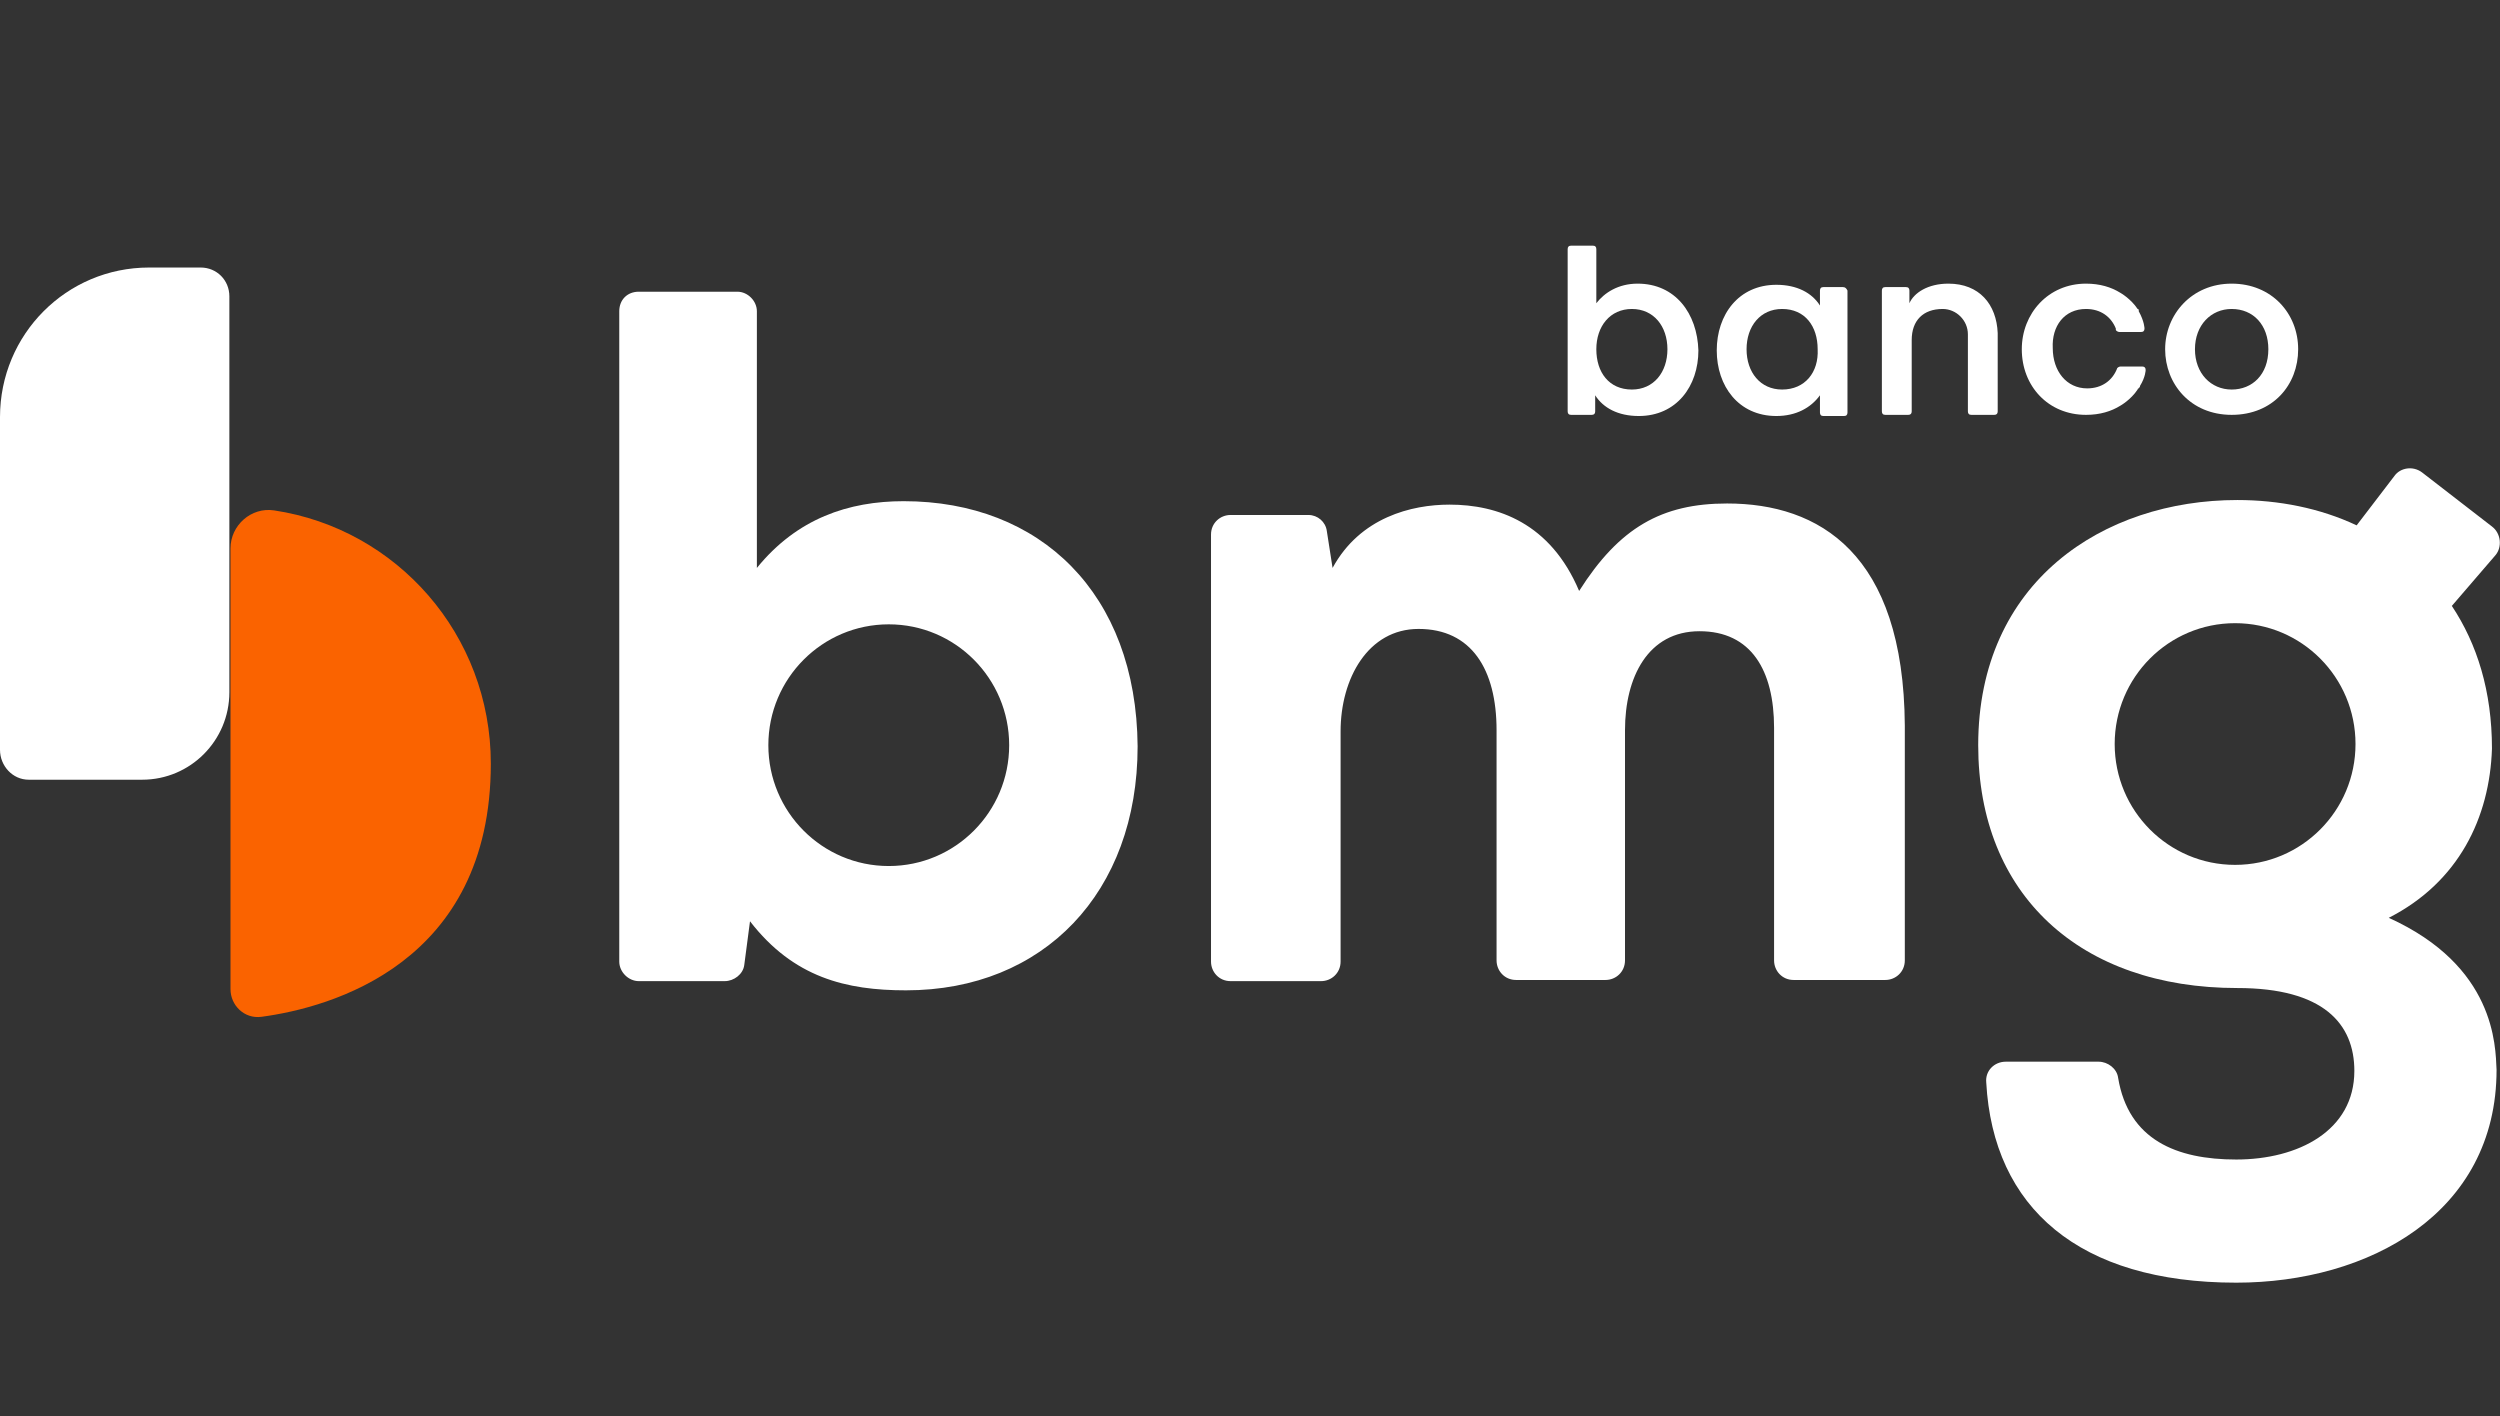 <svg width="173" height="98" viewBox="0 0 173 98" fill="none" xmlns="http://www.w3.org/2000/svg">
<rect x="0" y="0" width="173" height="98" fill="#333333" stroke="none"/>
<path d="M119.513 34.841C114.989 34.841 112.053 36.513 109.276 40.894C107.292 36.195 103.641 34.92 100.308 34.92C97.689 34.92 94.118 35.797 92.214 39.301L91.817 36.752C91.737 36.115 91.182 35.637 90.547 35.637H85.151C84.437 35.637 83.802 36.195 83.802 36.991V66.54C83.802 67.257 84.357 67.894 85.151 67.894H91.42C92.134 67.894 92.769 67.336 92.769 66.54V50.611C92.769 46.947 94.674 43.522 98.165 43.522C101.816 43.522 103.562 46.31 103.562 50.531V66.46C103.562 67.177 104.117 67.814 104.911 67.814H111.101C111.815 67.814 112.45 67.257 112.45 66.46V50.531C112.45 46.867 114.037 43.681 117.608 43.681C121.179 43.681 122.766 46.389 122.766 50.372V66.46C122.766 67.177 123.322 67.814 124.116 67.814H130.464C131.178 67.814 131.813 67.257 131.813 66.46V50.212C131.734 38.266 125.861 34.841 119.513 34.841Z" fill="white"/>
<path d="M62.534 34.682C58.725 34.682 55.154 35.876 52.376 39.301V21.54C52.376 20.823 51.741 20.186 51.027 20.186H44.202C43.409 20.186 42.853 20.744 42.853 21.54V66.54C42.853 67.257 43.488 67.894 44.202 67.894H50.154C50.789 67.894 51.424 67.416 51.503 66.779L51.9 63.752C54.916 67.655 58.566 68.531 62.693 68.531C72.216 68.531 78.723 61.761 78.723 51.646C78.644 41.053 71.978 34.682 62.534 34.682ZM61.502 59.929C56.9 59.929 53.17 56.186 53.17 51.567C53.17 46.947 56.9 43.204 61.502 43.204C66.105 43.204 69.835 46.947 69.835 51.567C69.835 56.186 66.105 59.929 61.502 59.929Z" fill="white"/>
<path d="M113.323 19.628C111.974 19.628 111.022 20.265 110.466 20.982V18.434V17.956V17.239C110.466 17.08 110.387 17 110.228 17H109.514H109.355H108.72C108.562 17 108.482 17.08 108.482 17.239V18.354V26.717V27.752V28.469C108.482 28.628 108.562 28.708 108.72 28.708H110.149C110.307 28.708 110.387 28.628 110.387 28.469V27.752V27.354C110.942 28.23 111.974 28.788 113.402 28.788C116.021 28.788 117.529 26.717 117.529 24.248C117.45 21.699 115.942 19.628 113.323 19.628ZM112.926 26.956C111.339 26.956 110.466 25.761 110.466 24.168C110.466 22.575 111.418 21.381 112.926 21.381C114.434 21.381 115.386 22.575 115.386 24.168C115.386 25.761 114.434 26.956 112.926 26.956Z" fill="white"/>
<path d="M134.829 19.628C133.401 19.628 132.448 20.266 132.131 20.982V20.106C132.131 19.947 132.052 19.867 131.893 19.867H131.258H131.179H131.099H130.464C130.306 19.867 130.226 19.947 130.226 20.106V20.823V21.221V27.354V27.832V28.469C130.226 28.628 130.306 28.708 130.464 28.708H131.179H131.337H132.052C132.21 28.708 132.29 28.628 132.29 28.469V27.832V23.531C132.29 22.177 133.083 21.381 134.432 21.381C135.385 21.381 136.178 22.177 136.178 23.133V27.832V28.469C136.178 28.628 136.258 28.708 136.416 28.708H137.13H137.289H138.003C138.162 28.708 138.241 28.628 138.241 28.469V27.832V27.354V23.053C138.162 21.062 136.972 19.628 134.829 19.628Z" fill="white"/>
<path d="M144.352 21.381C145.384 21.381 146.098 21.938 146.415 22.735C146.415 22.735 146.415 22.735 146.415 22.814C146.415 22.894 146.574 22.974 146.653 22.974H146.733H147.13H148.161C148.32 22.974 148.399 22.894 148.399 22.735C148.399 22.735 148.399 22.257 148.002 21.54C148.002 21.54 148.002 21.54 148.002 21.46C148.002 21.46 148.002 21.381 147.923 21.381C147.447 20.664 146.733 20.266 146.733 20.266C146.098 19.867 145.304 19.628 144.352 19.628C141.733 19.628 139.908 21.699 139.908 24.168C139.908 26.717 141.733 28.708 144.352 28.708C145.304 28.708 146.098 28.469 146.733 28.071C146.733 28.071 147.447 27.673 147.923 26.956C147.923 26.956 147.923 26.876 148.002 26.876C148.002 26.876 148.002 26.797 148.082 26.797C148.082 26.797 148.082 26.797 148.082 26.717C148.479 26.08 148.479 25.602 148.479 25.602C148.479 25.443 148.399 25.363 148.241 25.363H146.733C146.653 25.363 146.495 25.443 146.495 25.522C146.177 26.319 145.463 26.876 144.431 26.876C143.003 26.876 142.051 25.681 142.051 24.089C141.971 22.575 142.844 21.381 144.352 21.381Z" fill="white"/>
<path d="M154.43 19.628C151.653 19.628 149.828 21.779 149.828 24.168C149.828 26.558 151.574 28.708 154.43 28.708C157.287 28.708 159.033 26.637 159.033 24.168C159.033 21.699 157.208 19.628 154.43 19.628ZM154.43 26.956C153.002 26.956 151.891 25.841 151.891 24.168C151.891 22.496 153.002 21.381 154.43 21.381C155.938 21.381 156.97 22.496 156.97 24.168C156.97 25.921 155.859 26.956 154.43 26.956Z" fill="white"/>
<path d="M127.528 19.867H126.179C126.02 19.867 125.941 19.947 125.941 20.106V21.142C125.385 20.265 124.354 19.708 122.925 19.708C120.306 19.708 118.799 21.779 118.799 24.248C118.799 26.717 120.306 28.788 122.925 28.788C124.274 28.788 125.306 28.23 125.941 27.354V27.513V28.549C125.941 28.708 126.02 28.788 126.179 28.788H127.607C127.766 28.788 127.845 28.708 127.845 28.549V27.832V27.434V21.142V20.743V20.106C127.766 19.947 127.687 19.867 127.528 19.867ZM123.322 26.956C121.814 26.956 120.862 25.761 120.862 24.168C120.862 22.575 121.814 21.381 123.322 21.381C124.909 21.381 125.782 22.575 125.782 24.168C125.861 25.761 124.909 26.956 123.322 26.956Z" fill="white"/>
<path d="M15.951 37.947C15.951 36.354 17.379 35.08 18.966 35.319C27.458 36.593 33.965 43.92 33.965 52.841C33.965 66.699 22.855 69.725 18.094 70.363C16.903 70.522 15.951 69.566 15.951 68.451C15.951 68.372 15.951 45.991 15.951 37.947Z" fill="#FA6300"/>
<path d="M1.984 53.956H9.84C13.173 53.956 15.872 51.248 15.872 47.903V20.504C15.872 19.389 14.999 18.513 13.888 18.513H10.316C4.603 18.513 0 23.133 0 28.867V51.885C0 53 0.873 53.956 1.984 53.956Z" fill="white"/>
<path d="M165.302 63.513C170.143 61.044 172.286 56.584 172.444 51.805C172.444 47.823 171.413 44.557 169.667 41.929L172.682 38.425C173.159 37.867 173.079 36.911 172.444 36.434L167.604 32.69C166.969 32.212 166.096 32.372 165.699 32.929L163.08 36.354C160.541 35.159 157.684 34.602 154.827 34.602C145.542 34.602 136.892 40.257 136.892 51.566C136.892 61.92 143.955 68.372 154.827 68.372C160.779 68.372 162.921 70.841 162.921 74.106C162.921 78.248 159.033 80.239 154.748 80.239C150.621 80.239 147.288 78.885 146.574 74.584C146.494 73.947 145.86 73.469 145.225 73.469H138.797C138.003 73.469 137.368 74.106 137.448 74.903C137.924 83.584 143.876 88.761 154.748 88.761C163.874 88.761 172.762 83.982 172.762 74.026C172.682 72.354 172.682 66.858 165.302 63.513ZM154.668 59.849C150.065 59.849 146.336 56.106 146.336 51.487C146.336 46.867 150.065 43.124 154.668 43.124C159.271 43.124 163.001 46.867 163.001 51.487C163.001 56.106 159.271 59.849 154.668 59.849Z" fill="white"/>
</svg>
